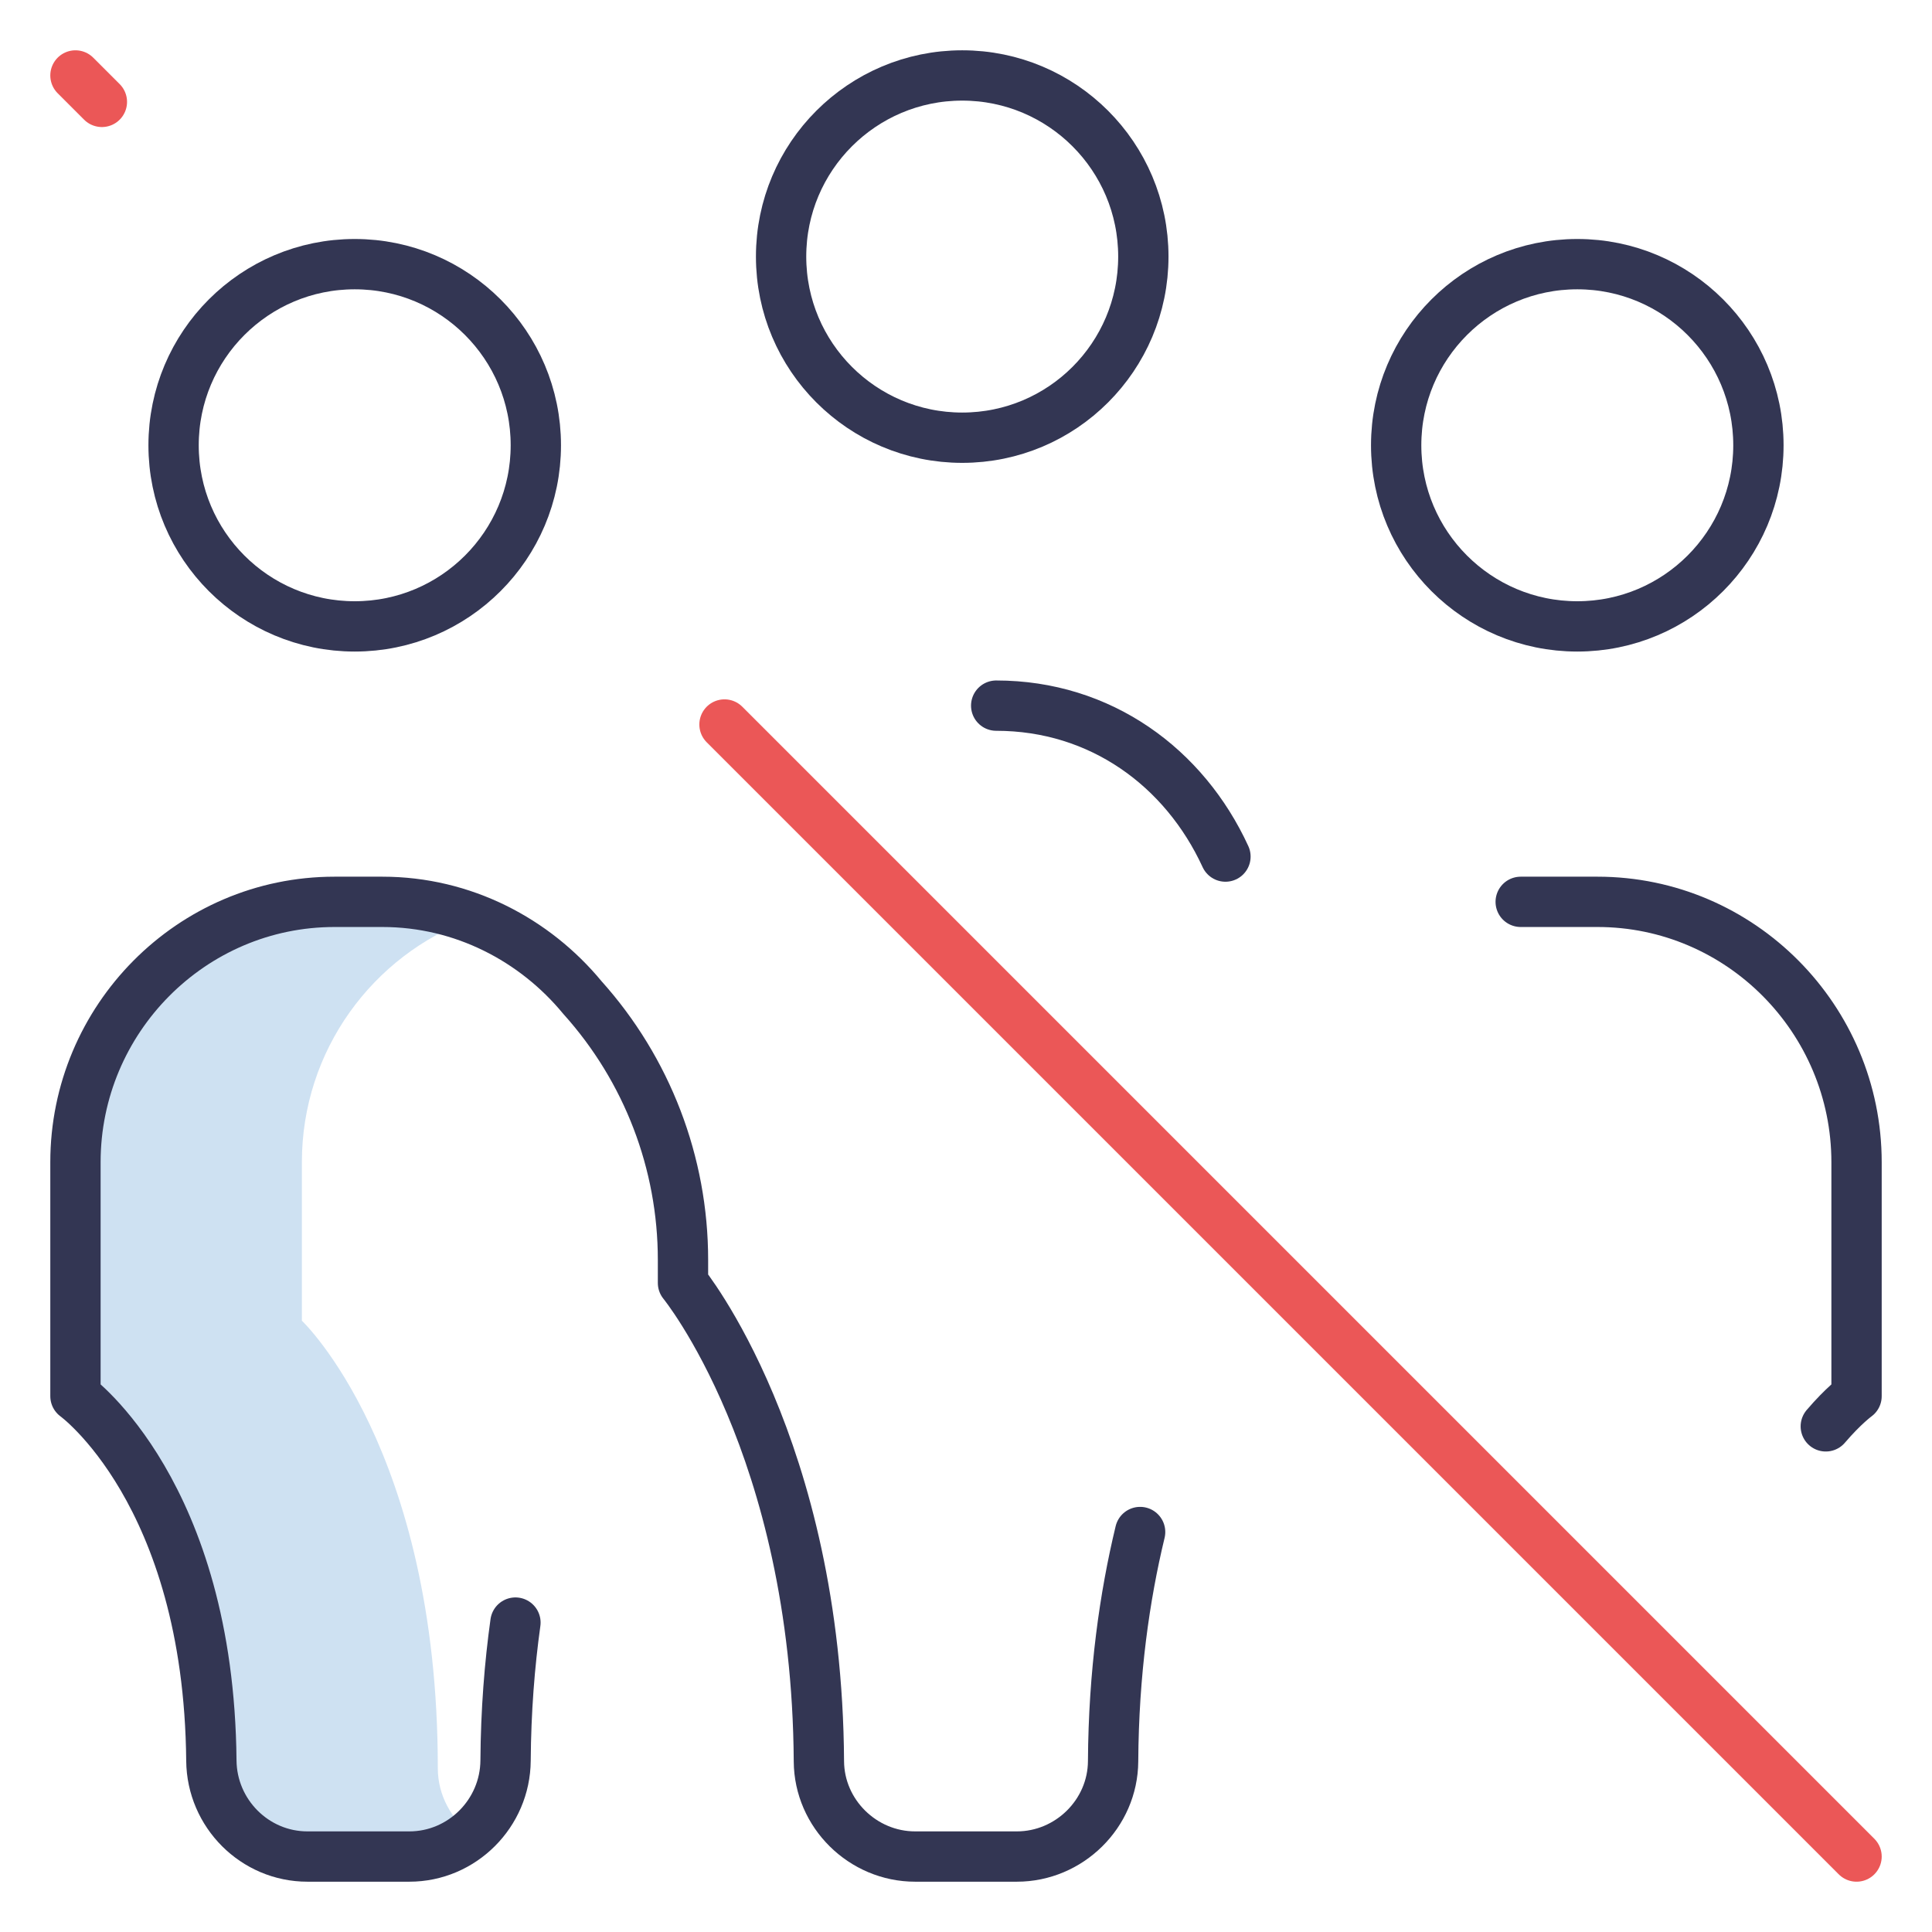 <svg xmlns="http://www.w3.org/2000/svg" width="72" height="72" viewBox="0 0 72 72" fill="none"><mask id="mask0_3030_3898" style="mask-type:luminance" maskUnits="userSpaceOnUse" x="0" y="0" width="72" height="72"><path d="M0 7.62939e-06H72V72H0V7.62939e-06Z" fill="white"></path></mask><g mask="url(#mask0_3030_3898)"><path d="M16.316 65.895C16.316 54 11.25 49.219 11.25 49.219V43.312C11.25 39.15 13.885 35.602 17.578 34.247C16.541 33.867 15.422 33.609 14.253 33.609H12.466C7.134 33.609 2.812 37.981 2.812 43.312V52.031C2.812 52.031 7.878 54 7.878 65.895C7.878 67.764 9.596 69.188 11.464 69.188H15.254C16.111 69.188 16.936 68.888 17.578 68.383C16.82 67.788 16.316 66.907 16.316 65.895Z" fill="#CEE1F2"></path><path d="M42.609 9.562C42.609 13.29 39.587 16.312 35.859 16.312C32.131 16.312 29.109 13.29 29.109 9.562C29.109 5.835 32.131 2.812 35.859 2.812C39.587 2.812 42.609 5.835 42.609 9.562Z" stroke="#333653" stroke-width="1.875" stroke-miterlimit="10" stroke-linecap="round" stroke-linejoin="round"></path><path d="M45.669 31.922C44.142 28.602 41.019 26.297 37.125 26.297" stroke="#333653" stroke-width="1.875" stroke-miterlimit="10" stroke-linecap="round" stroke-linejoin="round"></path><path d="M42.489 57.094C41.911 59.49 41.502 62.342 41.482 65.639C41.47 67.591 39.846 69.188 37.895 69.188H34.105C32.155 69.188 30.53 67.592 30.518 65.641C30.447 53.912 25.453 47.812 25.453 47.812V46.95C25.453 43.341 24.118 39.859 21.704 37.175V37.175C19.934 35.028 17.253 33.609 14.253 33.609H12.466C7.134 33.609 2.812 37.981 2.812 43.312V52.031C2.812 52.031 7.785 55.62 7.877 65.615C7.895 67.58 9.493 69.188 11.458 69.188H15.254C17.222 69.188 18.828 67.577 18.841 65.609C18.854 63.754 18.99 62.04 19.209 60.469" stroke="#333653" stroke-width="1.875" stroke-miterlimit="10" stroke-linecap="round" stroke-linejoin="round"></path><path d="M19.969 16.594C19.969 20.322 16.947 23.344 13.219 23.344C9.491 23.344 6.469 20.322 6.469 16.594C6.469 12.866 9.491 9.844 13.219 9.844C16.947 9.844 19.969 12.866 19.969 16.594Z" stroke="#333653" stroke-width="1.875" stroke-miterlimit="10" stroke-linecap="round" stroke-linejoin="round"></path><path d="M56.672 33.609H59.534C64.866 33.609 69.188 37.981 69.188 43.312V52.031C69.188 52.031 68.707 52.378 68.042 53.156" stroke="#333653" stroke-width="1.875" stroke-miterlimit="10" stroke-linecap="round" stroke-linejoin="round"></path><path d="M52.031 16.594C52.031 20.322 55.053 23.344 58.781 23.344C62.509 23.344 65.531 20.322 65.531 16.594C65.531 12.866 62.509 9.844 58.781 9.844C55.053 9.844 52.031 12.866 52.031 16.594Z" stroke="#333653" stroke-width="1.875" stroke-miterlimit="10" stroke-linecap="round" stroke-linejoin="round"></path><path d="M2.812 2.812L3.797 3.797" stroke="#EB5757" stroke-width="1.875" stroke-miterlimit="10" stroke-linecap="round" stroke-linejoin="round"></path><path d="M27 27L69.188 69.188" stroke="#EB5757" stroke-width="1.875" stroke-miterlimit="10" stroke-linecap="round" stroke-linejoin="round"></path></g></svg>
